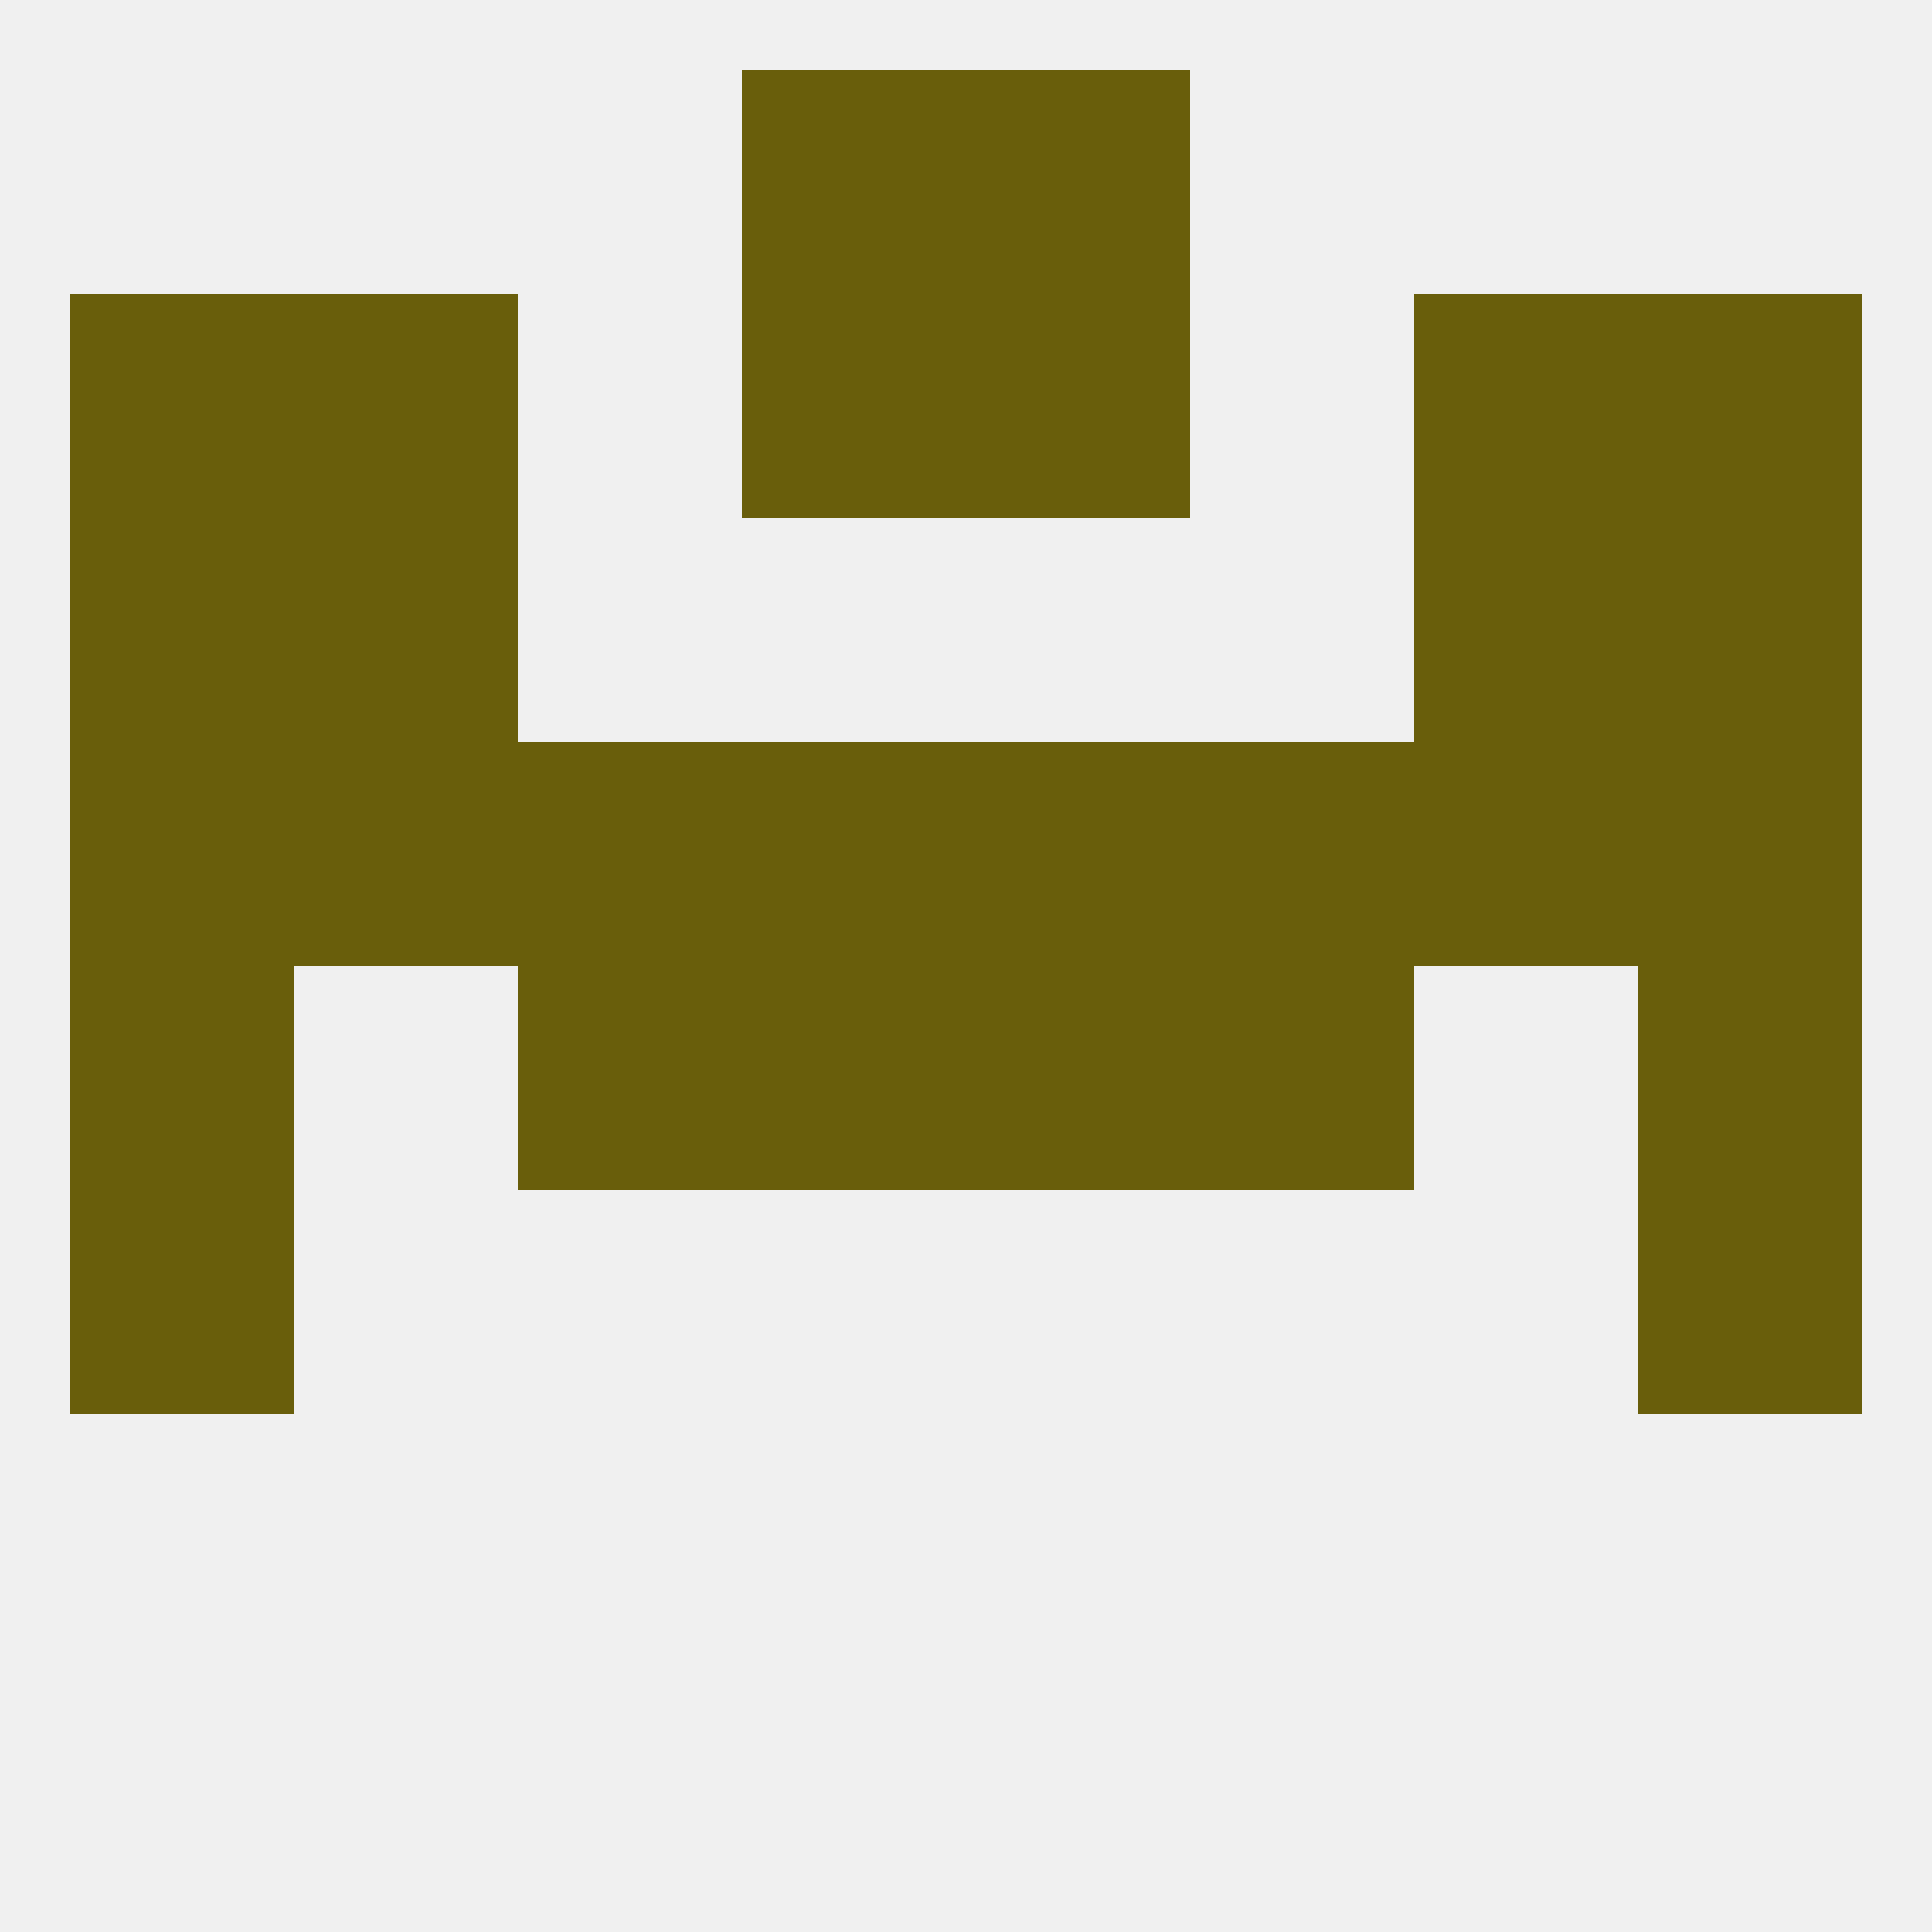 
<!--   <?xml version="1.0"?> -->
<svg version="1.1" baseprofile="full" xmlns="http://www.w3.org/2000/svg" xmlns:xlink="http://www.w3.org/1999/xlink" xmlns:ev="http://www.w3.org/2001/xml-events" width="250" height="250" viewBox="0 0 250 250" >
	<rect width="100%" height="100%" fill="rgba(240,240,240,255)"/>

	<rect x="38" y="38" width="29" height="29" fill="rgba(105,94,11,255)"/>
	<rect x="183" y="38" width="29" height="29" fill="rgba(105,94,11,255)"/>
	<rect x="96" y="38" width="29" height="29" fill="rgba(105,94,11,255)"/>
	<rect x="125" y="38" width="29" height="29" fill="rgba(105,94,11,255)"/>
	<rect x="9" y="38" width="29" height="29" fill="rgba(105,94,11,255)"/>
	<rect x="212" y="38" width="29" height="29" fill="rgba(105,94,11,255)"/>
	<rect x="96" y="9" width="29" height="29" fill="rgba(105,94,11,255)"/>
	<rect x="125" y="9" width="29" height="29" fill="rgba(105,94,11,255)"/>
	<rect x="212" y="154" width="29" height="29" fill="rgba(105,94,11,255)"/>
	<rect x="9" y="154" width="29" height="29" fill="rgba(105,94,11,255)"/>
	<rect x="154" y="125" width="29" height="29" fill="rgba(105,94,11,255)"/>
	<rect x="9" y="125" width="29" height="29" fill="rgba(105,94,11,255)"/>
	<rect x="212" y="125" width="29" height="29" fill="rgba(105,94,11,255)"/>
	<rect x="96" y="125" width="29" height="29" fill="rgba(105,94,11,255)"/>
	<rect x="125" y="125" width="29" height="29" fill="rgba(105,94,11,255)"/>
	<rect x="67" y="125" width="29" height="29" fill="rgba(105,94,11,255)"/>
	<rect x="125" y="96" width="29" height="29" fill="rgba(105,94,11,255)"/>
	<rect x="38" y="96" width="29" height="29" fill="rgba(105,94,11,255)"/>
	<rect x="9" y="96" width="29" height="29" fill="rgba(105,94,11,255)"/>
	<rect x="212" y="96" width="29" height="29" fill="rgba(105,94,11,255)"/>
	<rect x="96" y="96" width="29" height="29" fill="rgba(105,94,11,255)"/>
	<rect x="67" y="96" width="29" height="29" fill="rgba(105,94,11,255)"/>
	<rect x="154" y="96" width="29" height="29" fill="rgba(105,94,11,255)"/>
	<rect x="183" y="96" width="29" height="29" fill="rgba(105,94,11,255)"/>
	<rect x="9" y="67" width="29" height="29" fill="rgba(105,94,11,255)"/>
	<rect x="212" y="67" width="29" height="29" fill="rgba(105,94,11,255)"/>
	<rect x="38" y="67" width="29" height="29" fill="rgba(105,94,11,255)"/>
	<rect x="183" y="67" width="29" height="29" fill="rgba(105,94,11,255)"/>
</svg>